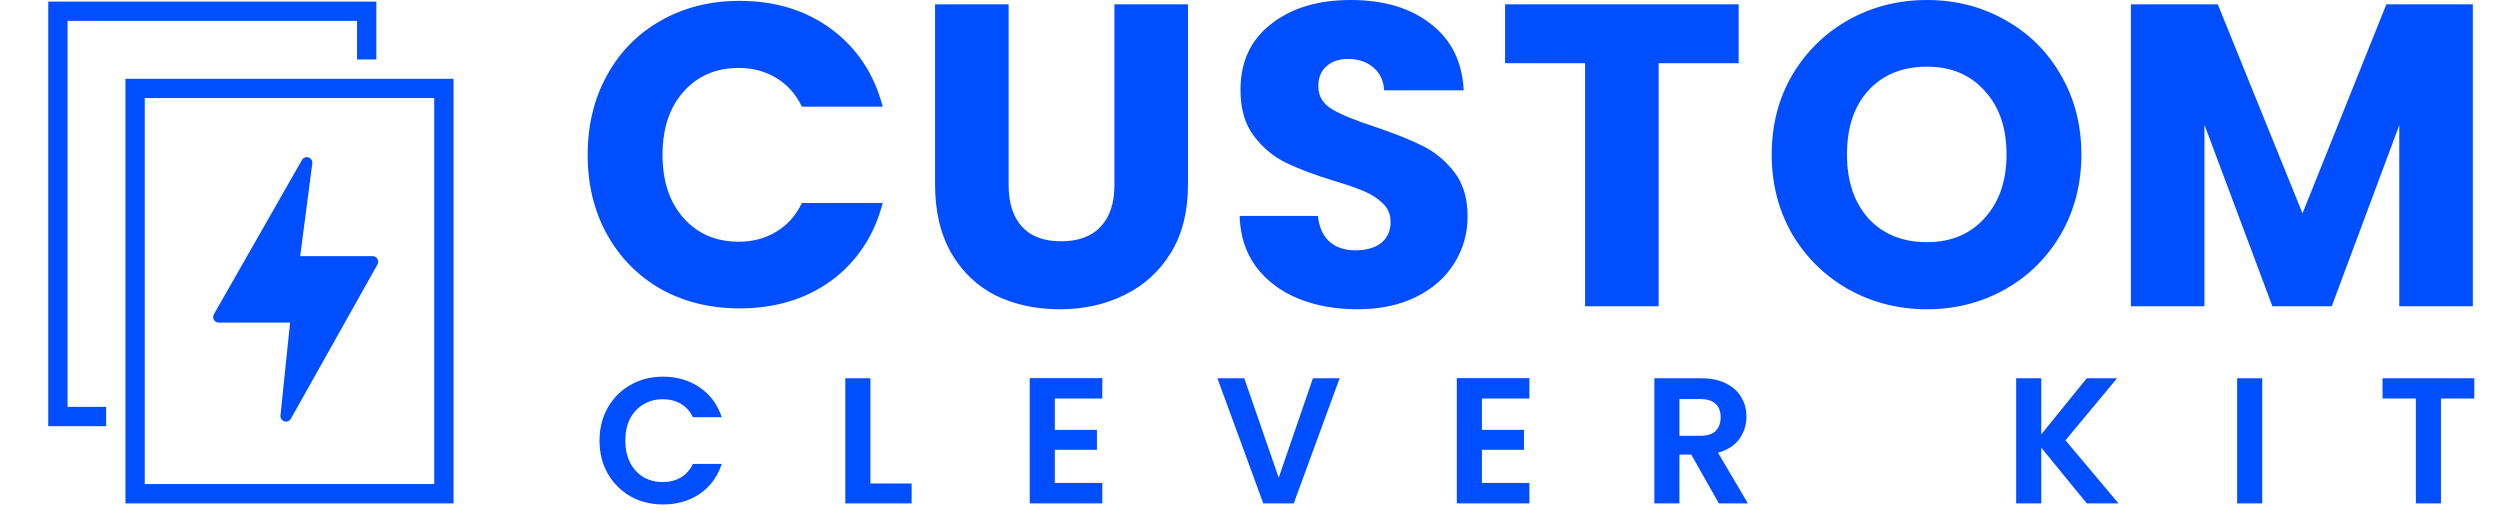 <svg width="279" height="57" viewBox="0 0 279 57" fill="none" xmlns="http://www.w3.org/2000/svg">
<g clip-path="url(#clip0_8_174)">
<path d="M7.538 45.407H11.846V47.561H5.385V0.176H42V6.638H39.846V2.33H7.538V45.407Z" fill="#004EFF"/>
<path d="M14 56.176V8.791H50.615V56.176H14ZM48.462 54.022V10.945H16.154V54.022H48.462Z" fill="#004EFF"/>
<g clip-path="url(#clip1_8_174)">
<path d="M42.127 28.901C42.073 28.806 41.995 28.727 41.901 28.672C41.806 28.617 41.699 28.588 41.59 28.588H33.499L34.855 18.223C34.87 18.084 34.837 17.945 34.763 17.827C34.688 17.709 34.576 17.619 34.445 17.573C34.313 17.526 34.17 17.525 34.038 17.57C33.906 17.615 33.793 17.703 33.717 17.82L23.877 35.058C23.819 35.152 23.788 35.259 23.785 35.369C23.783 35.479 23.81 35.587 23.864 35.683C23.918 35.779 23.996 35.859 24.09 35.915C24.185 35.97 24.293 35.999 24.403 35.999H32.373L31.298 46.38C31.288 46.518 31.324 46.656 31.4 46.771C31.477 46.887 31.59 46.973 31.722 47.017C31.854 47.06 31.996 47.059 32.127 47.012C32.257 46.966 32.368 46.877 32.443 46.76L42.12 29.523C42.176 29.429 42.206 29.322 42.207 29.213C42.209 29.104 42.181 28.996 42.127 28.901Z" fill="#004EFF"/>
</g>
</g>
<path d="M66.906 49.176C66.906 47.803 67.213 46.576 67.826 45.496C68.453 44.403 69.299 43.556 70.366 42.956C71.446 42.343 72.653 42.036 73.986 42.036C75.546 42.036 76.912 42.436 78.086 43.236C79.259 44.036 80.079 45.143 80.546 46.556H77.326C77.006 45.889 76.552 45.389 75.966 45.056C75.392 44.723 74.726 44.556 73.966 44.556C73.153 44.556 72.426 44.749 71.786 45.136C71.159 45.509 70.666 46.043 70.306 46.736C69.959 47.429 69.786 48.243 69.786 49.176C69.786 50.096 69.959 50.909 70.306 51.616C70.666 52.309 71.159 52.849 71.786 53.236C72.426 53.609 73.153 53.796 73.966 53.796C74.726 53.796 75.392 53.629 75.966 53.296C76.552 52.949 77.006 52.443 77.326 51.776H80.546C80.079 53.203 79.259 54.316 78.086 55.116C76.926 55.903 75.559 56.296 73.986 56.296C72.653 56.296 71.446 55.996 70.366 55.396C69.299 54.783 68.453 53.936 67.826 52.856C67.213 51.776 66.906 50.549 66.906 49.176ZM97.137 53.956H101.737V56.176H94.337V42.216H97.137V53.956ZM117.717 44.476V47.976H122.417V50.196H117.717V53.896H123.017V56.176H114.917V42.196H123.017V44.476H117.717ZM149.502 42.216L144.382 56.176H140.982L135.862 42.216H138.862L142.702 53.316L146.522 42.216H149.502ZM165.38 44.476V47.976H170.08V50.196H165.38V53.896H170.68V56.176H162.58V42.196H170.68V44.476H165.38ZM191.825 56.176L188.745 50.736H187.425V56.176H184.625V42.216H189.865C190.945 42.216 191.865 42.409 192.625 42.796C193.385 43.169 193.952 43.683 194.325 44.336C194.712 44.976 194.905 45.696 194.905 46.496C194.905 47.416 194.638 48.249 194.105 48.996C193.572 49.729 192.778 50.236 191.725 50.516L195.065 56.176H191.825ZM187.425 48.636H189.765C190.525 48.636 191.092 48.456 191.465 48.096C191.838 47.723 192.025 47.209 192.025 46.556C192.025 45.916 191.838 45.423 191.465 45.076C191.092 44.716 190.525 44.536 189.765 44.536H187.425V48.636ZM232.883 56.176L227.803 49.956V56.176H225.003V42.216H227.803V48.476L232.883 42.216H236.263L230.503 49.136L236.423 56.176H232.883ZM252.465 42.216V56.176H249.665V42.216H252.465ZM276.131 42.216V44.476H272.411V56.176H269.611V44.476H265.891V42.216H276.131Z" fill="#004EFF"/>
<path d="M65.584 17.28C65.584 13.952 66.304 10.992 67.744 8.4C69.184 5.776 71.184 3.744 73.744 2.304C76.336 0.832 79.264 0.096 82.528 0.096C86.528 0.096 89.952 1.152 92.8 3.264C95.648 5.376 97.552 8.256 98.512 11.904H89.488C88.816 10.496 87.856 9.424 86.608 8.688C85.392 7.952 84 7.584 82.432 7.584C79.904 7.584 77.856 8.464 76.288 10.224C74.72 11.984 73.936 14.336 73.936 17.28C73.936 20.224 74.72 22.576 76.288 24.336C77.856 26.096 79.904 26.976 82.432 26.976C84 26.976 85.392 26.608 86.608 25.872C87.856 25.136 88.816 24.064 89.488 22.656H98.512C97.552 26.304 95.648 29.184 92.8 31.296C89.952 33.376 86.528 34.416 82.528 34.416C79.264 34.416 76.336 33.696 73.744 32.256C71.184 30.784 69.184 28.752 67.744 26.16C66.304 23.568 65.584 20.608 65.584 17.28ZM112.562 0.48V20.64C112.562 22.656 113.058 24.208 114.05 25.296C115.043 26.384 116.499 26.928 118.419 26.928C120.339 26.928 121.811 26.384 122.835 25.296C123.859 24.208 124.37 22.656 124.37 20.64V0.48H132.578V20.592C132.578 23.6 131.939 26.144 130.659 28.224C129.379 30.304 127.651 31.872 125.474 32.928C123.33 33.984 120.93 34.512 118.274 34.512C115.618 34.512 113.234 34 111.122 32.976C109.042 31.92 107.394 30.352 106.178 28.272C104.962 26.16 104.354 23.6 104.354 20.592V0.48H112.562ZM151.494 34.512C149.03 34.512 146.822 34.112 144.87 33.312C142.918 32.512 141.35 31.328 140.166 29.76C139.014 28.192 138.406 26.304 138.342 24.096H147.078C147.206 25.344 147.638 26.304 148.374 26.976C149.11 27.616 150.07 27.936 151.254 27.936C152.47 27.936 153.43 27.664 154.134 27.12C154.838 26.544 155.19 25.76 155.19 24.768C155.19 23.936 154.902 23.248 154.326 22.704C153.782 22.16 153.094 21.712 152.262 21.36C151.462 21.008 150.31 20.608 148.806 20.16C146.63 19.488 144.854 18.816 143.478 18.144C142.102 17.472 140.918 16.48 139.926 15.168C138.934 13.856 138.438 12.144 138.438 10.032C138.438 6.896 139.574 4.448 141.846 2.688C144.118 0.896 147.078 2.47955e-05 150.726 2.47955e-05C154.438 2.47955e-05 157.43 0.896 159.702 2.688C161.974 4.448 163.19 6.912 163.35 10.08H154.47C154.406 8.992 154.006 8.144 153.27 7.536C152.534 6.896 151.59 6.576 150.438 6.576C149.446 6.576 148.646 6.848 148.038 7.392C147.43 7.904 147.126 8.656 147.126 9.648C147.126 10.736 147.638 11.584 148.662 12.192C149.686 12.8 151.286 13.456 153.462 14.16C155.638 14.896 157.398 15.6 158.742 16.272C160.118 16.944 161.302 17.92 162.294 19.2C163.286 20.48 163.782 22.128 163.782 24.144C163.782 26.064 163.286 27.808 162.294 29.376C161.334 30.944 159.926 32.192 158.07 33.12C156.214 34.048 154.022 34.512 151.494 34.512ZM194.033 0.48V7.056H185.105V34.176H176.897V7.056H167.969V0.48H194.033ZM215.049 34.512C211.881 34.512 208.969 33.776 206.313 32.304C203.689 30.832 201.593 28.784 200.025 26.16C198.489 23.504 197.721 20.528 197.721 17.232C197.721 13.936 198.489 10.976 200.025 8.352C201.593 5.728 203.689 3.68 206.313 2.208C208.969 0.736 211.881 2.47955e-05 215.049 2.47955e-05C218.217 2.47955e-05 221.113 0.736 223.737 2.208C226.393 3.68 228.473 5.728 229.977 8.352C231.513 10.976 232.281 13.936 232.281 17.232C232.281 20.528 231.513 23.504 229.977 26.16C228.441 28.784 226.361 30.832 223.737 32.304C221.113 33.776 218.217 34.512 215.049 34.512ZM215.049 27.024C217.737 27.024 219.881 26.128 221.481 24.336C223.113 22.544 223.929 20.176 223.929 17.232C223.929 14.256 223.113 11.888 221.481 10.128C219.881 8.336 217.737 7.44 215.049 7.44C212.329 7.44 210.153 8.32 208.521 10.08C206.921 11.84 206.121 14.224 206.121 17.232C206.121 20.208 206.921 22.592 208.521 24.384C210.153 26.144 212.329 27.024 215.049 27.024ZM275.967 0.48V34.176H267.759V13.968L260.223 34.176H253.599L246.015 13.92V34.176H237.807V0.48H247.503L256.959 23.808L266.319 0.48H275.967Z" fill="#004EFF"/>
<defs>
<clipPath id="clip0_8_174">
<rect width="56" height="56" fill="white" transform="matrix(0 1 1 0 0 0.176)"/>
</clipPath>
<clipPath id="clip1_8_174">
<rect width="29.647" height="29.647" fill="white" transform="translate(18.177 17.47)"/>
</clipPath>
</defs>
</svg>
